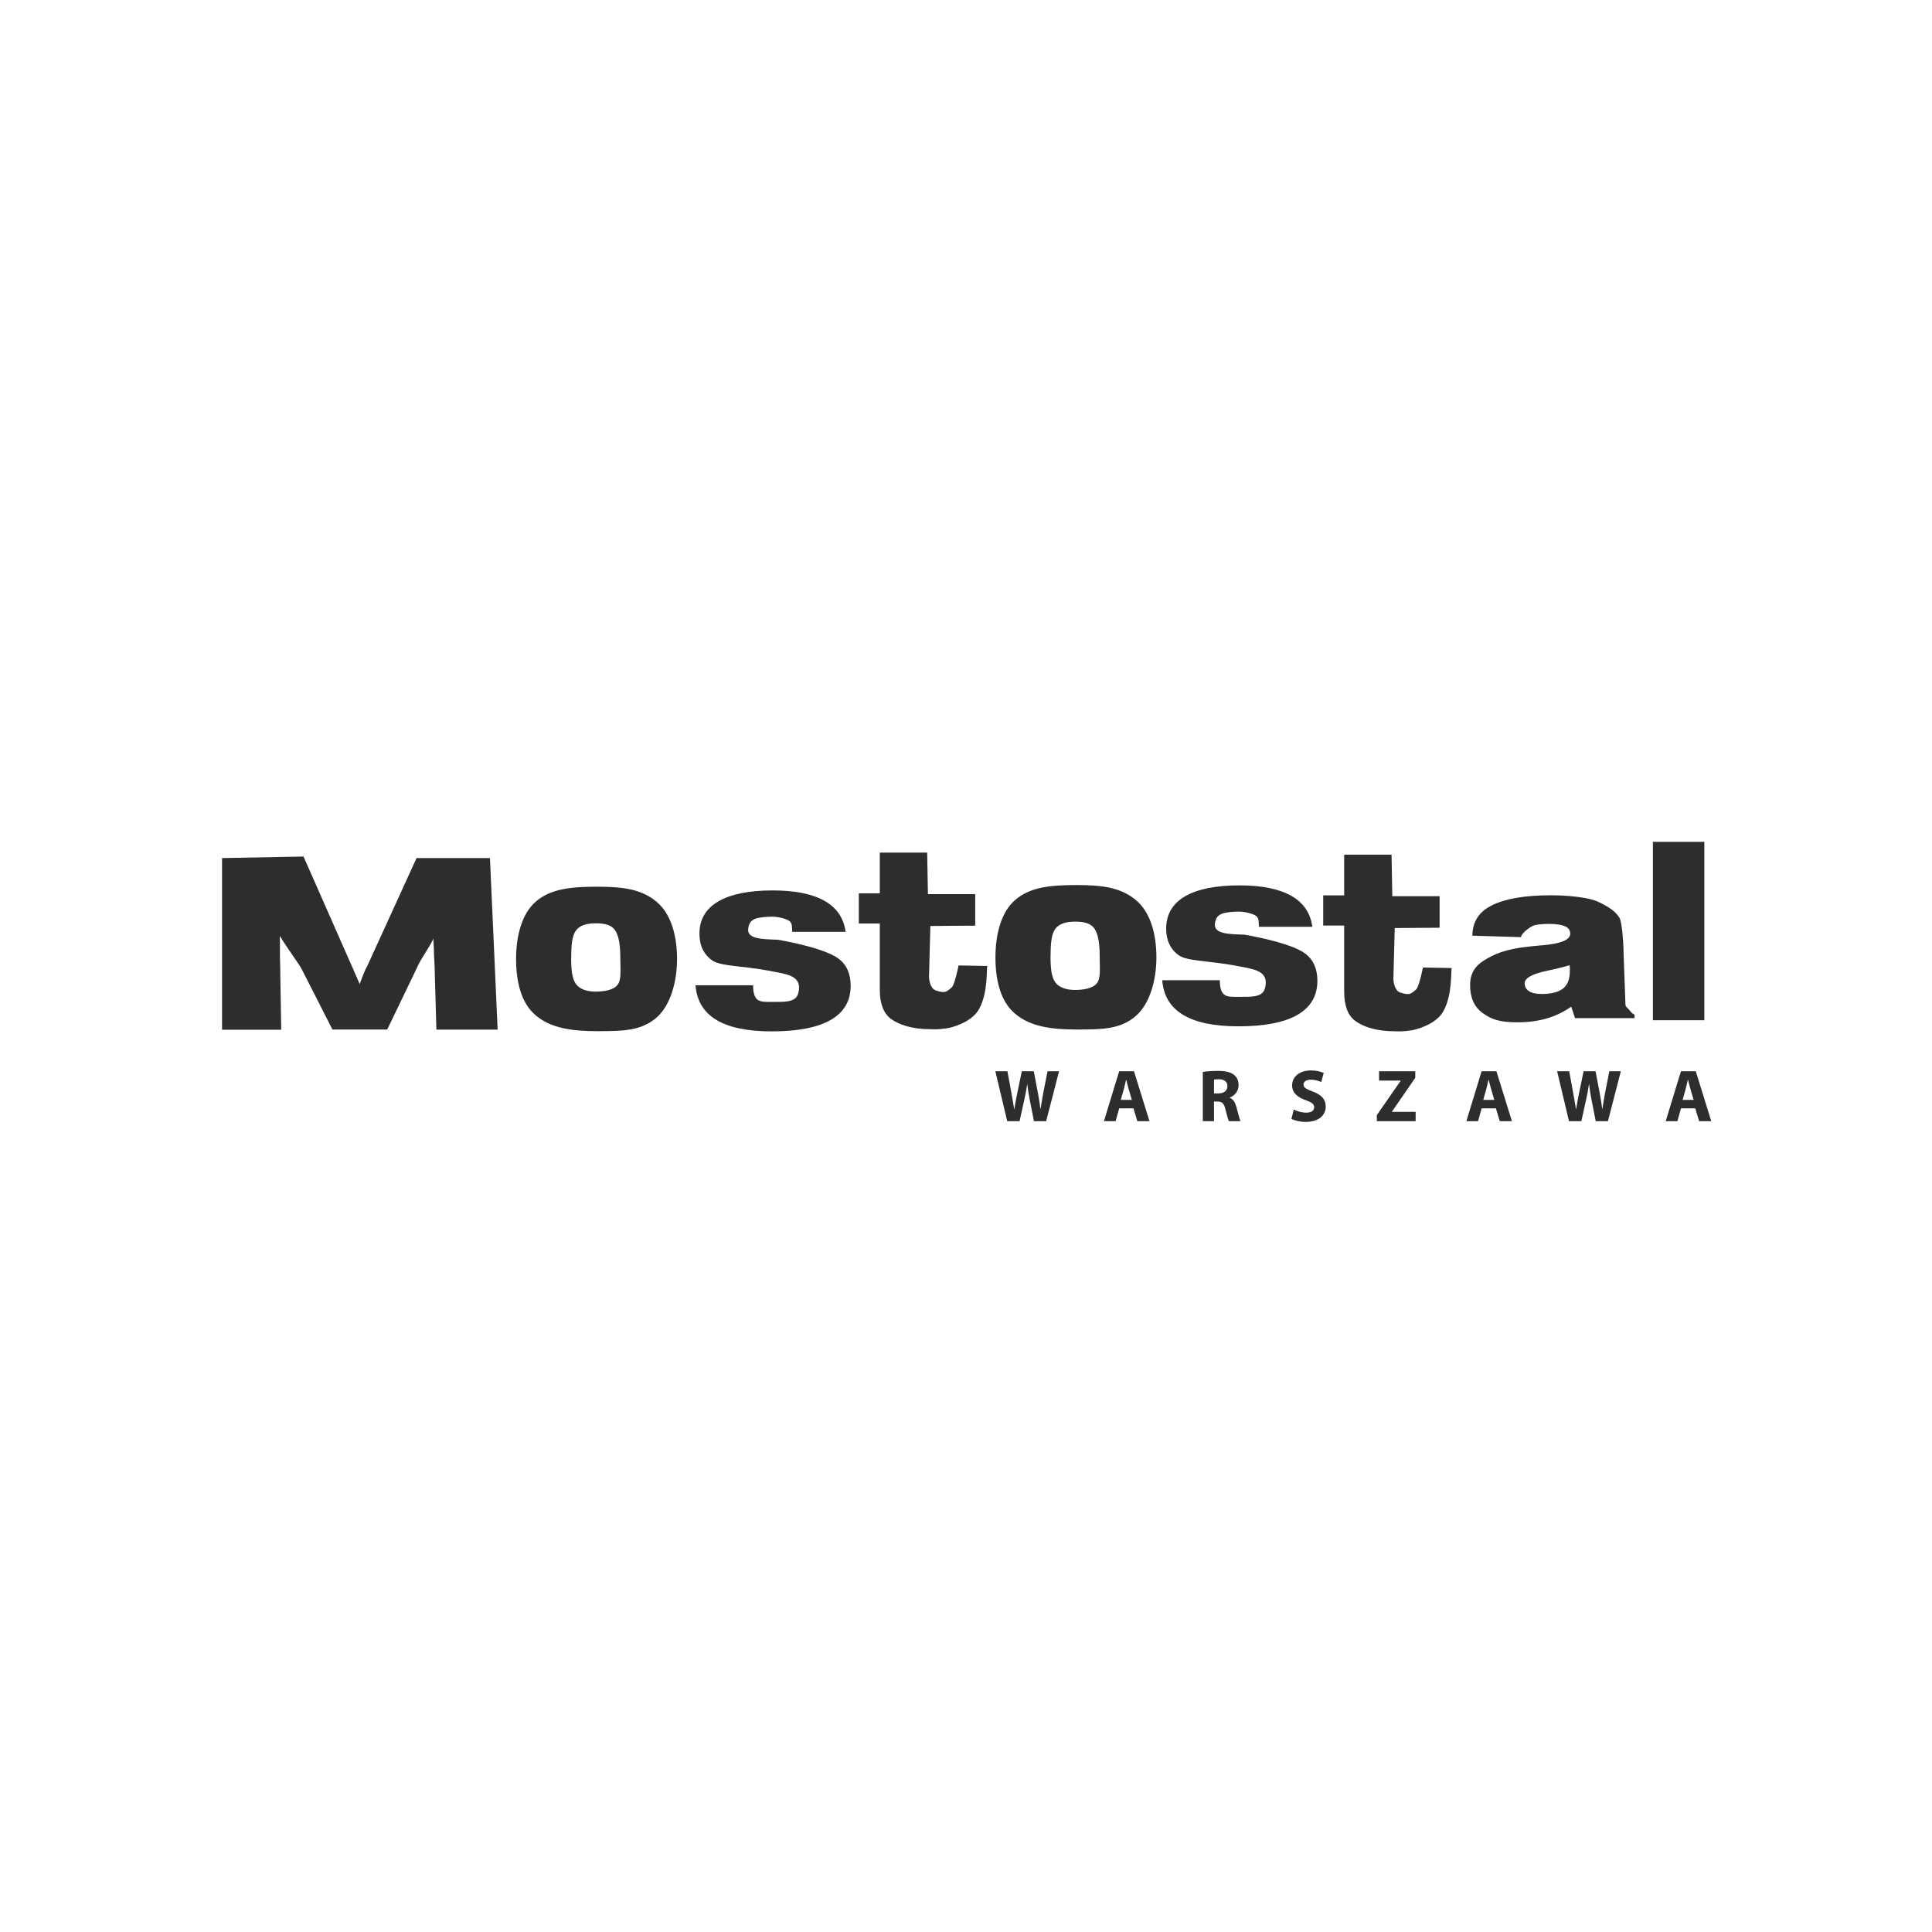 <svg width="350" height="350" viewBox="0 0 350 350" fill="none" xmlns="http://www.w3.org/2000/svg">
<g clip-path="url(#clip0_2668_3682)">
<path d="M50.947 186.545H40.226V155.449L54.985 155.168L63.67 174.863C63.755 175.012 63.908 175.387 64.145 175.949C64.383 176.51 64.722 177.296 65.163 178.27C65.452 177.484 65.706 176.81 65.944 176.229C66.181 175.649 66.402 175.2 66.571 174.919L75.461 155.449H88.761L90.152 186.526H79.057L78.735 175.181C78.735 174.488 78.599 173.122 78.616 172.466C78.633 171.811 78.497 170.744 78.514 170.033C78.039 171.231 76.394 173.496 75.715 174.919L75.63 175.125L70.151 186.507H60.227L54.696 175.649C54.425 175.143 54.493 175.256 54.187 174.788C53.814 174.207 51.286 170.594 50.676 169.546C50.744 170.538 50.693 173.009 50.727 173.721C50.761 174.432 50.778 176.042 50.778 176.473L50.947 186.507V186.545Z" fill="#2D2D2D"/>
<path d="M168.289 176.735C168.289 177.54 168.527 179.094 169.545 179.431C171.275 180.03 171.529 179.543 172.004 179.225C172.021 179.225 172.479 178.869 172.598 178.626C173.124 177.596 173.633 174.975 173.65 174.901L178.858 174.994C178.688 175.78 178.994 179.862 177.365 182.801C175.974 185.328 172.157 186.189 171.665 186.264C169.748 186.545 169.494 186.452 168.544 186.452C165.134 186.452 162.759 185.59 161.402 184.579C160.045 183.568 159.383 181.809 159.383 179.263V167.3H155.583V161.833H159.383V154.457H167.967L168.103 161.983H176.67V167.693L168.544 167.749L168.306 176.698L168.289 176.735Z" fill="#2D2D2D"/>
<path d="M285.326 184.43L284.647 182.371C283.273 183.326 281.797 184.037 280.203 184.505C278.608 184.973 276.827 185.198 274.842 185.198C271.788 185.198 270.296 184.73 268.633 183.55C266.971 182.352 266.326 180.63 266.326 178.458C266.326 176.287 267.242 174.976 268.888 173.965C270.533 172.954 272.484 171.943 277.03 171.475C277.607 171.4 278.388 171.344 279.371 171.251C282.764 170.97 284.461 170.258 284.461 169.154C284.461 168.536 284.155 168.087 283.528 167.806C282.9 167.525 281.916 167.375 280.576 167.375C279.473 167.375 278.099 167.469 277.488 167.825C276.878 168.18 275.639 169.06 275.538 169.772L266.733 169.509C266.784 167.094 267.768 165.278 270.211 164.043C272.654 162.807 276.216 162.189 280.949 162.189C283.171 162.189 285.224 162.358 287.107 162.676C288.99 163.013 289.635 163.406 290.67 163.949C291.942 164.642 292.858 165.391 293.384 166.271C293.91 167.151 294.147 171.644 294.147 173.254L294.47 182.034C294.47 182.427 295.046 182.745 295.25 183.064C295.454 183.382 295.742 183.625 296.115 183.831V184.449H285.326V184.43ZM284.325 174.864C283.29 175.182 281.933 175.519 280.22 175.875C277.539 176.436 276.199 177.204 276.199 178.14C276.199 178.739 276.471 179.226 276.996 179.563C277.522 179.9 278.286 180.068 279.253 180.068C281.034 180.068 282.34 179.731 283.171 179.076C283.986 178.421 284.393 177.372 284.393 175.931C284.393 175.631 284.393 175.407 284.393 175.257C284.393 175.107 284.359 174.976 284.325 174.845V174.864Z" fill="#2D2D2D"/>
<path d="M299.44 184.823V152.51H308.754V184.823H299.44Z" fill="#2D2D2D"/>
<path d="M184.705 203.111H182.465L180.318 194.069H182.505L183.189 197.798C183.39 198.872 183.578 200.039 183.726 200.951H183.753C183.9 199.972 184.115 198.885 184.343 197.772L185.108 194.069H187.281L188.006 197.879C188.207 198.939 188.354 199.905 188.489 200.911H188.515C188.65 199.905 188.851 198.845 189.039 197.772L189.777 194.069H191.856L189.522 203.111H187.308L186.543 199.221C186.369 198.308 186.221 197.463 186.114 196.43H186.087C185.926 197.45 185.778 198.308 185.564 199.221L184.705 203.111ZM205.339 200.79H202.75L202.106 203.111H199.986L202.75 194.069H205.433L208.237 203.111H206.037L205.339 200.79ZM203.045 199.261H205.044L204.481 197.342C204.32 196.806 204.159 196.135 204.025 195.598H203.998C203.864 196.135 203.729 196.819 203.582 197.342L203.045 199.261ZM217.9 203.111V194.189C218.558 194.082 219.537 194.002 220.624 194.002C221.966 194.002 222.905 194.203 223.549 194.713C224.085 195.142 224.381 195.773 224.381 196.604C224.381 197.758 223.562 198.55 222.784 198.831V198.872C223.415 199.127 223.763 199.73 223.992 200.562C224.273 201.582 224.555 202.763 224.729 203.111H222.636C222.489 202.856 222.274 202.119 222.006 201.005C221.764 199.878 221.375 199.569 220.543 199.556H219.926V203.111H217.9ZM219.926 195.585V198.08H220.731C221.751 198.08 222.355 197.57 222.355 196.779C222.355 195.947 221.791 195.531 220.852 195.518C220.356 195.518 220.074 195.558 219.926 195.585ZM233.957 202.695L234.373 201.005C234.923 201.287 235.768 201.568 236.64 201.568C237.579 201.568 238.076 201.179 238.076 200.589C238.076 200.026 237.646 199.704 236.56 199.314C235.057 198.791 234.078 197.959 234.078 196.645C234.078 195.102 235.366 193.921 237.499 193.921C238.518 193.921 239.27 194.136 239.806 194.377L239.35 196.027C238.988 195.853 238.344 195.598 237.459 195.598C236.573 195.598 236.144 196.001 236.144 196.47C236.144 197.047 236.654 197.302 237.821 197.745C239.417 198.335 240.169 199.167 240.169 200.441C240.169 201.958 239.001 203.245 236.519 203.245C235.486 203.245 234.467 202.977 233.957 202.695ZM249.426 203.111V202.011L253.733 195.813V195.759H249.829V194.069H256.39V195.249L252.177 201.367V201.421H256.457V203.111H249.426ZM271 200.79H268.41L267.766 203.111H265.646L268.41 194.069H271.093L273.897 203.111H271.697L271 200.79ZM268.705 199.261H270.704L270.141 197.342C269.98 196.806 269.819 196.135 269.685 195.598H269.658C269.524 196.135 269.39 196.819 269.242 197.342L268.705 199.261ZM286.477 203.111H284.237L282.09 194.069H284.277L284.961 197.798C285.163 198.872 285.351 200.039 285.498 200.951H285.525C285.672 199.972 285.887 198.885 286.115 197.772L286.88 194.069H289.053L289.778 197.879C289.979 198.939 290.127 199.905 290.261 200.911H290.288C290.422 199.905 290.623 198.845 290.811 197.772L291.549 194.069H293.628L291.294 203.111H289.08L288.316 199.221C288.141 198.308 287.994 197.463 287.886 196.43H287.859C287.698 197.45 287.551 198.308 287.336 199.221L286.477 203.111ZM307.112 200.79H304.522L303.878 203.111H301.759L304.522 194.069H307.206L310.01 203.111H307.809L307.112 200.79ZM304.817 199.261H306.817L306.253 197.342C306.092 196.806 305.931 196.135 305.797 195.598H305.77C305.636 196.135 305.502 196.819 305.354 197.342L304.817 199.261Z" fill="#2D2D2D"/>
<path d="M180.334 173.403C180.334 169.453 181.284 165.222 183.998 162.957C186.713 160.692 190.292 160.336 195.059 160.336C199.826 160.336 203.1 160.804 205.814 163.088C208.529 165.372 209.496 169.472 209.496 173.422C209.496 177.372 208.393 181.847 205.679 184.131C202.964 186.415 199.809 186.508 195.076 186.508C190.343 186.508 186.645 185.947 183.913 183.663C181.182 181.379 180.334 177.41 180.334 173.441V173.403ZM190.309 173.123C190.309 175.332 190.462 176.96 191.157 177.934C191.853 178.907 193.159 179.338 194.737 179.338C196.314 179.338 198.028 179.057 198.74 178.084C199.453 177.11 199.215 175.313 199.215 173.123C199.215 170.932 198.944 169.172 198.248 168.199C197.553 167.225 196.331 166.963 194.754 166.963C193.176 166.963 191.87 167.319 191.174 168.274C190.479 169.229 190.326 170.913 190.326 173.104L190.309 173.123Z" fill="#2D2D2D"/>
<path d="M210.547 177.579H220.98C220.98 178.59 221.133 179.638 221.727 180.143C222.321 180.649 223.338 180.593 224.509 180.593C225.68 180.593 226.697 180.593 227.359 180.462C228.462 180.218 229.089 179.863 229.276 178.459C229.649 175.781 226.867 175.519 224.204 175.014C223.966 174.976 224.204 175.014 224.068 174.976C219.013 174.022 215.111 174.153 213.567 173.067C212.023 171.981 211.26 170.352 211.26 168.237C211.26 165.672 212.396 163.725 214.653 162.396C216.909 161.067 220.217 160.393 224.56 160.393C228.58 160.393 231.702 161.029 233.924 162.283C236.146 163.538 237.402 165.41 237.741 167.9H228.071C227.987 167.188 228.156 166.346 227.529 165.915C226.901 165.485 225.425 165.148 224.475 165.148C223.525 165.148 222.083 165.241 221.337 165.541C220.336 165.934 220.166 166.777 220.098 167.301C219.827 169.192 222.558 169.229 225.425 169.323C226.07 169.435 226.562 169.529 226.884 169.585C231.787 170.577 234.976 171.644 236.452 172.749C237.928 173.853 238.657 175.501 238.657 177.672C238.657 180.406 237.453 182.465 235.044 183.85C232.635 185.236 229.072 185.928 224.339 185.928C219.963 185.928 216.638 185.236 214.33 183.85C212.023 182.465 210.768 180.368 210.547 177.579Z" fill="#2D2D2D"/>
<path d="M93.494 173.702C93.494 169.752 94.444 165.521 97.158 163.256C99.872 160.99 103.452 160.635 108.219 160.635C112.986 160.635 116.26 161.103 118.974 163.387C121.688 165.671 122.655 169.771 122.655 173.721C122.655 177.671 121.553 182.145 118.838 184.429C116.124 186.713 112.969 186.807 108.236 186.807C103.503 186.807 99.804 186.245 97.073 183.961C94.342 181.677 93.494 177.708 93.494 173.74V173.702ZM103.469 173.421C103.469 175.63 103.621 177.259 104.317 178.233C105.012 179.206 106.319 179.637 107.896 179.637C109.474 179.637 111.187 179.356 111.9 178.382C112.612 177.409 112.375 175.612 112.375 173.421C112.375 171.231 112.103 169.471 111.408 168.498C110.712 167.524 109.491 167.262 107.913 167.262C106.336 167.262 105.029 167.618 104.334 168.573C103.638 169.527 103.486 171.212 103.486 173.403L103.469 173.421Z" fill="#2D2D2D"/>
<path d="M125.997 178.495H136.43C136.43 179.506 136.583 180.554 137.177 181.059C137.771 181.565 138.788 181.509 139.959 181.509C141.129 181.509 142.147 181.509 142.809 181.378C143.912 181.134 144.539 180.779 144.726 179.375C145.099 176.697 142.317 176.435 139.654 175.93C139.416 175.892 139.654 175.93 139.518 175.892C134.462 174.938 130.561 175.069 129.017 173.983C127.473 172.897 126.71 171.268 126.71 169.153C126.71 166.588 127.846 164.641 130.103 163.312C132.359 161.983 135.667 161.309 140.01 161.309C144.03 161.309 147.152 161.945 149.374 163.199C151.596 164.454 152.852 166.326 153.191 168.816H143.521C143.437 168.104 143.606 167.262 142.979 166.831C142.351 166.401 140.875 166.064 139.925 166.064C138.975 166.064 137.533 166.157 136.787 166.457C135.786 166.85 135.616 167.693 135.548 168.217C135.277 170.108 138.008 170.145 140.875 170.239C141.52 170.351 142.012 170.445 142.334 170.501C147.237 171.493 150.426 172.56 151.902 173.665C153.378 174.769 154.107 176.417 154.107 178.588C154.107 181.322 152.903 183.381 150.494 184.766C148.085 186.152 144.522 186.844 139.789 186.844C135.412 186.844 132.087 186.152 129.78 184.766C127.473 183.381 126.218 181.284 125.997 178.495Z" fill="#2D2D2D"/>
<path d="M252.415 177.11C252.415 177.915 252.653 179.469 253.671 179.806C255.401 180.405 255.655 179.918 256.13 179.6C256.147 179.6 256.605 179.244 256.724 179.001C257.25 177.971 257.759 175.35 257.776 175.276L262.984 175.369C262.814 176.155 263.12 180.237 261.491 183.176C260.1 185.703 256.283 186.564 255.791 186.639C253.874 186.92 253.62 186.827 252.67 186.827C249.26 186.827 246.885 185.965 245.528 184.954C244.171 183.943 243.509 182.184 243.509 179.638V167.675H239.709V162.208H243.509V154.832H252.093L252.229 162.358H260.796V168.068L252.67 168.124L252.432 177.073L252.415 177.11Z" fill="#2D2D2D"/>
</g>
<defs>
<clipPath id="clip0_2668_3682">
<rect width="285" height="65" fill="white" transform="translate(34 143)"/>
</clipPath>
</defs>
</svg>

